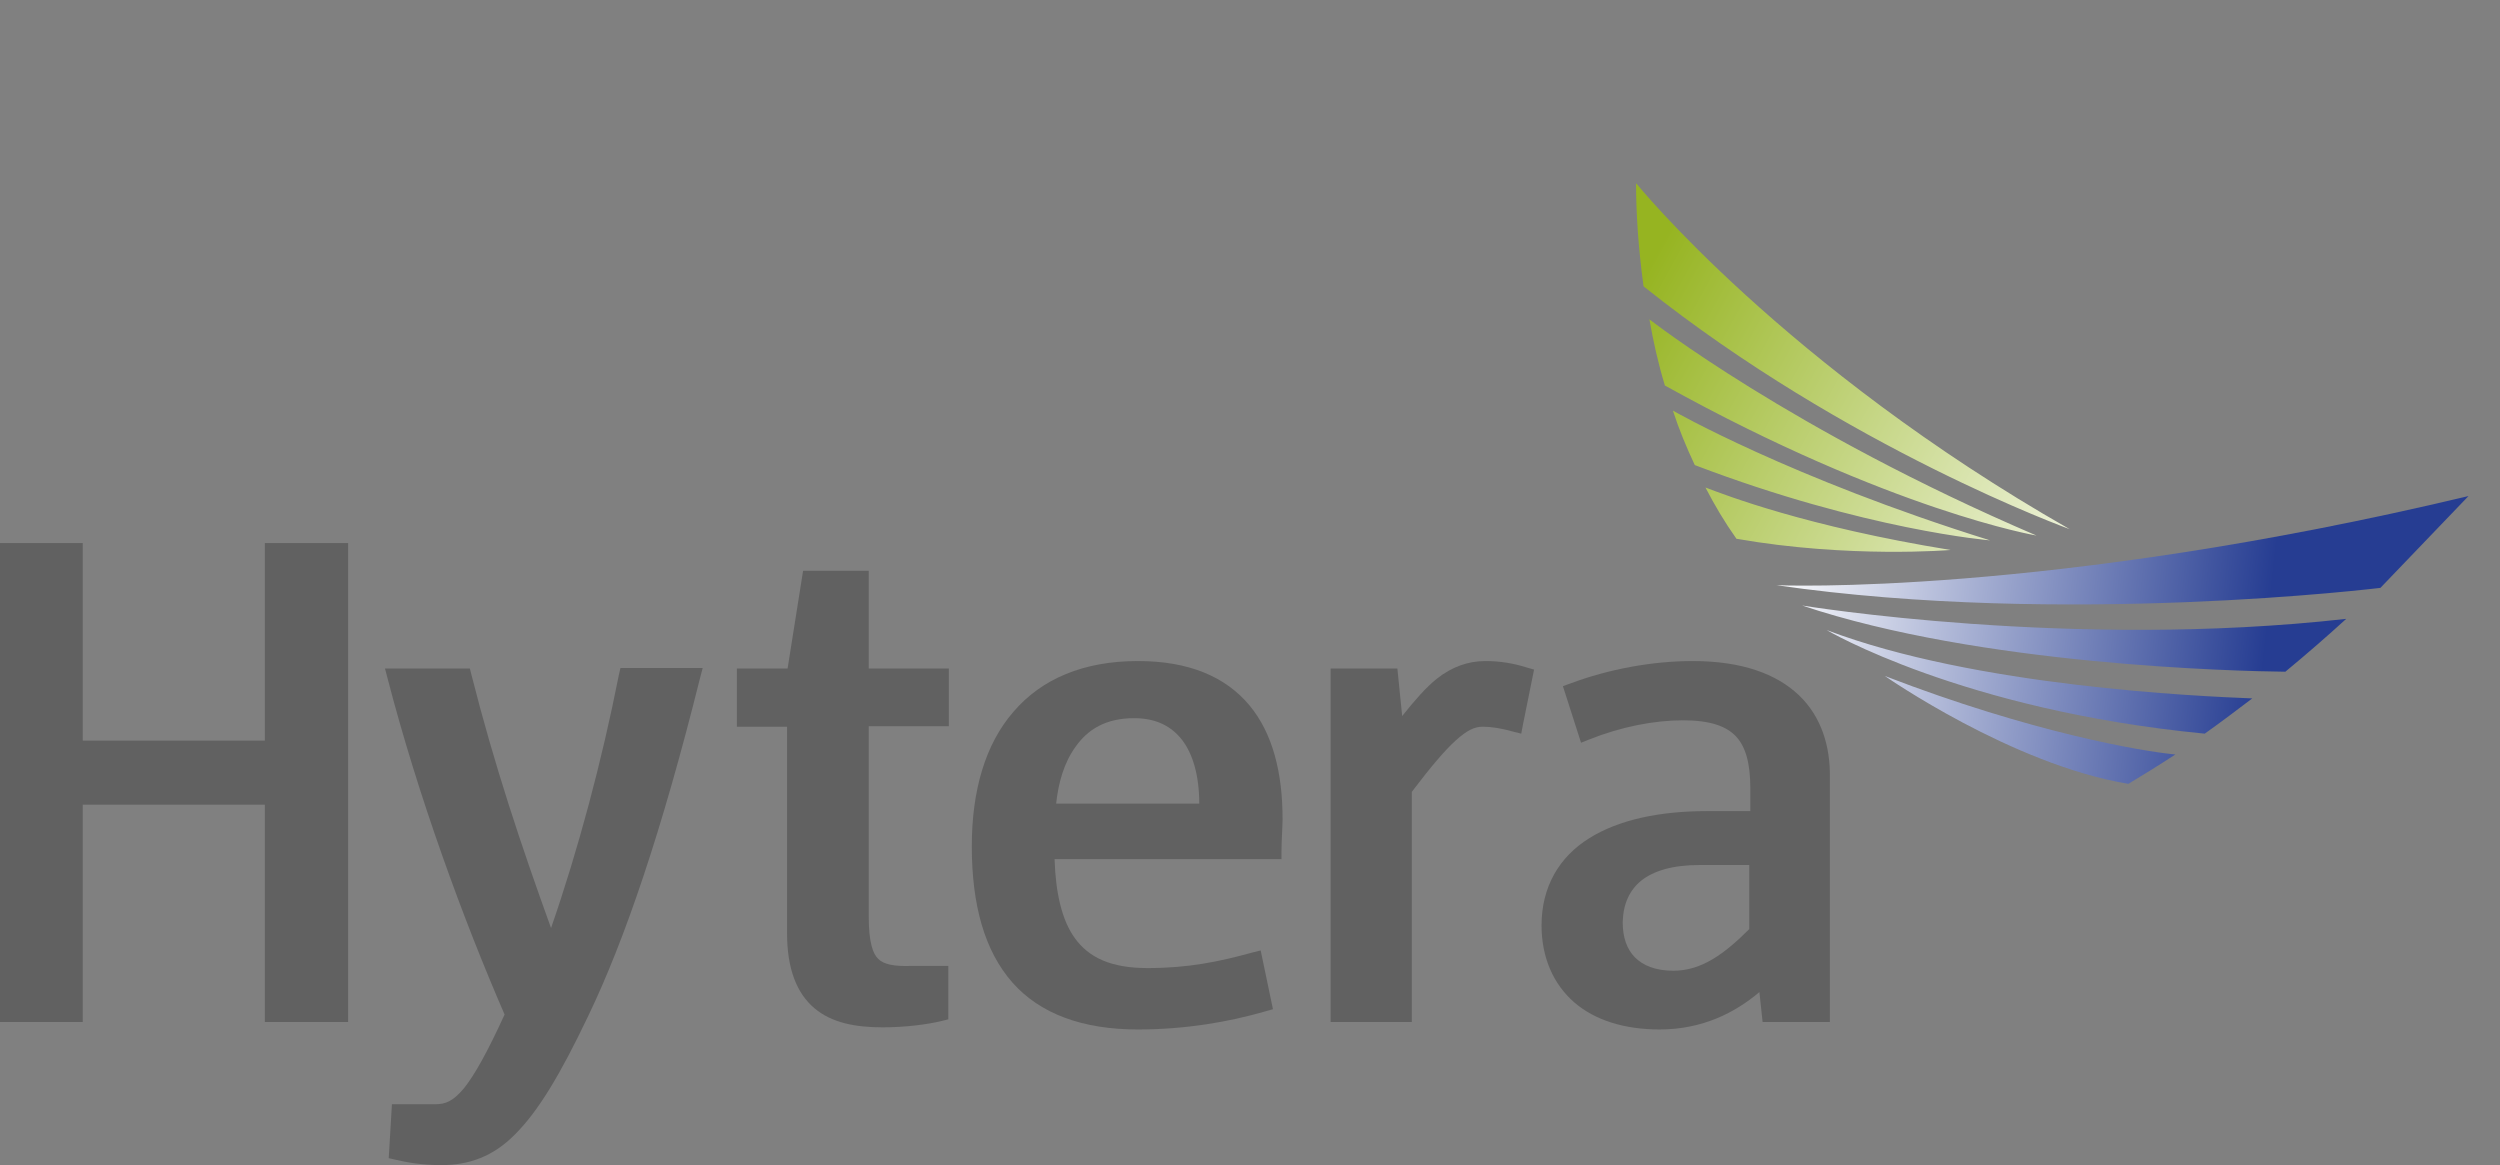 <?xml version="1.0" encoding="UTF-8"?>
<svg id="Layer_2" data-name="Layer 2" xmlns="http://www.w3.org/2000/svg" xmlns:xlink="http://www.w3.org/1999/xlink" viewBox="0 0 468.2 218.2">
  <rect x="0" y="0" width="468.2" height="218.2" fill="#808080" stroke="none"/>
  <defs>
    <style>
      .cls-1 {
        fill: url(#linear-gradient);
      }

      .cls-1, .cls-2, .cls-3, .cls-4 {
        stroke-width: 0px;
      }

      .cls-2 {
        fill: none;
      }

      .cls-5 {
        clip-path: url(#clippath-1);
      }

      .cls-3 {
        fill: url(#linear-gradient-2);
      }

      .cls-6 {
        clip-path: url(#clippath);
      }

      .cls-4 {
        fill: #616161;
      }
    </style>
    <clipPath id="clippath">
      <path class="cls-2" d="m332.7,109.6h0c53.8,7.8,113,.5,113.1.5h0l16.5-17.2c-79.1,18.9-129.6,16.7-129.6,16.7m65.9,37.2h0c3-1.8,5.9-3.6,8.8-5.5-6.3-.6-26.9-4.1-54.4-14.7,0,0,23.8,16.6,45.6,20.2Zm-61.1-33.4h0c33.4,11.2,81.3,12.3,90.5,12.4,4.1-3.4,7.9-6.7,11.4-9.9-51.5,5.8-101.9-2.5-101.9-2.5Zm75.4,24c3.1-2.2,6-4.4,8.9-6.6-9.9-.4-51.8-2.2-79.7-12.8,0,0,25.3,15,70.8,19.4Z"/>
    </clipPath>
    <linearGradient id="linear-gradient" x1="-148.55" y1="313.55" x2="-147.16" y2="313.55" gradientTransform="translate(9253.08 10465.56) rotate(6.34) scale(67.39 -29.67)" gradientUnits="userSpaceOnUse">
      <stop offset="0" stop-color="#fff"/>
      <stop offset="1" stop-color="#263d92"/>
    </linearGradient>
    <clipPath id="clippath-1">
      <path class="cls-2" d="m317.4,87.1h0c32,12.2,55.3,14.1,55.3,14.1-37.5-11.7-59.4-24.3-59.4-24.3,1.1,3.4,2.5,6.8,4.1,10.2m-5.6-14.9h0c42.4,23.5,69.6,28.1,69.6,28.1-46-19.7-72.5-40.5-72.5-40.5.7,4,1.6,8.1,2.9,12.4Zm-5.4-37.9h0c0,5.4.4,12,1.4,19.3l.1.1c38,30.3,79.7,45.4,79.7,45.4-53.5-30.5-81.2-64.8-81.2-64.8Zm13,57c1.7,3.3,3.6,6.5,5.8,9.6h0c21.1,3.7,40.1,2.1,40.1,2.1-27.1-4.4-42.2-10.3-45.9-11.7h0Z"/>
    </clipPath>
    <linearGradient id="linear-gradient-2" x1="-150.54" y1="337.27" x2="-148.37" y2="337.27" gradientTransform="translate(1488.82 -18019) rotate(-151.08) scale(51.93 -48.58)" gradientUnits="userSpaceOnUse">
      <stop offset="0" stop-color="#fff"/>
      <stop offset="1" stop-color="#96b421"/>
    </linearGradient>
  </defs>
  <g id="Layer_1-2" data-name="Layer 1">
    <g>
      <polygon class="cls-4" points="49.6 138.7 15.5 138.7 15.5 101.7 0 101.7 0 191.4 15.5 191.4 15.5 150.7 49.6 150.7 49.6 191.4 51.2 191.4 65.2 191.4 65.2 101.7 49.6 101.7 49.6 138.7"/>
      <path class="cls-4" d="m115.9,126.4c-3.2,16.2-7.6,32.7-12.7,47.4-5.5-15.2-10.6-30.4-14.9-47.4l-.3-1.2h-15.9l.5,1.9c5.7,22,14.2,45.2,21.9,62.9-3.2,7-5.6,11.3-7.6,13.8-2.1,2.5-3.5,3-5.4,3h-8.1l-.6,10.1,1.3.3c2.1.5,5,1,8.4,1h.2c5.1,0,9.7-1.6,13.8-5.8,4.3-4.3,8.4-11.1,13.6-22,6.9-14.3,13.9-34.9,21-63.4l.5-1.9h-15.4l-.3,1.3Z"/>
      <path class="cls-4" d="m164.5,179.6c-1-.9-1.8-3.1-1.8-7.8v-35.8h15v-10.8h-15v-18.3h-12.3l-2.9,18.3h-9.5v10.9h9.4v38.7c0,6.6,1.8,11.2,5.1,14s7.8,3.6,12.8,3.6c4.1,0,8.2-.5,11.1-1.2l1.2-.3v-10h-7c-3.2.1-5.1-.3-6.1-1.3"/>
      <path class="cls-4" d="m212.4,134.5h0c4.1,0,7,1.5,9,4.1s3.2,6.7,3.2,11.9h-26.8c.4-3.9,1.5-7.7,3.6-10.6,2.3-3.3,5.7-5.4,11-5.4m.7-10.7c-10.1,0-18,3.3-23.3,9.5-5.3,6.1-7.8,14.8-7.8,25.2,0,11,2.4,19.6,7.6,25.5,5.2,5.9,13.2,8.8,23.5,8.8h0c8.9,0,17-1.4,23.9-3.4l1.4-.4-2.3-11-1.6.4c-6.2,1.7-11.9,2.9-19.6,2.9-6.9,0-11-2-13.6-5.6-2.4-3.3-3.6-8.4-3.8-14.8h42.5v-1.6c0-1.8.2-4.6.2-5.9,0-8.6-1.8-16-6.2-21.3-4.5-5.4-11.4-8.3-20.9-8.3Z"/>
      <path class="cls-4" d="m278.2,123.8c-3.3,0-6.3,1.1-9.1,3.3-2.1,1.7-4.1,4-6.5,7l-.9-8.9h-12.5v66.2h15.2v-43.1c3.5-4.6,6.1-7.7,8.2-9.6,2.2-2,3.6-2.6,5.1-2.6,1.6,0,3.5.3,5.6.9l1.6.4.3-1.6,2.1-10.4-1.4-.4c-2.5-.8-5.1-1.2-7.7-1.2"/>
      <path class="cls-4" d="m307.4,164.9h0c2.3-1.8,5.8-2.9,10.9-2.9h9.3v12c-4.6,4.6-8.9,7.8-14.2,7.8-3.4,0-5.7-1-7.2-2.5s-2.3-3.7-2.3-6.6c.1-3.5,1.3-6,3.5-7.8m29.5-34.7c-4.2-4-10.7-6.4-19.9-6.4-7.5,0-15.7,1.5-22.9,4.2l-1.4.5,3.4,10.6,1.5-.6c6-2.4,12.2-3.6,17.6-3.6,5.1,0,8.1,1.1,9.9,3s2.7,5,2.7,9.7v4.3h-8c-9,0-16.6,1.6-22.2,5.1s-8.9,9.1-8.9,16.3c0,6,2.2,11,6.1,14.4s9.5,5.1,16,5.1h0c8.1,0,14.2-3.2,18.7-7l.6,5.6h12.6v-45.8c.1-5.8-1.6-11.4-5.8-15.4Z"/>
      <g class="cls-6">
        <polygon class="cls-1" points="326.7 146.1 460.7 161 468.2 93.4 334.2 78.5 326.7 146.1"/>
      </g>
      <g class="cls-5">
        <polygon class="cls-3" points="417.3 50.7 325.4 0 276.7 88.2 368.6 139 417.3 50.7"/>
      </g>
    </g>
  </g>
</svg>